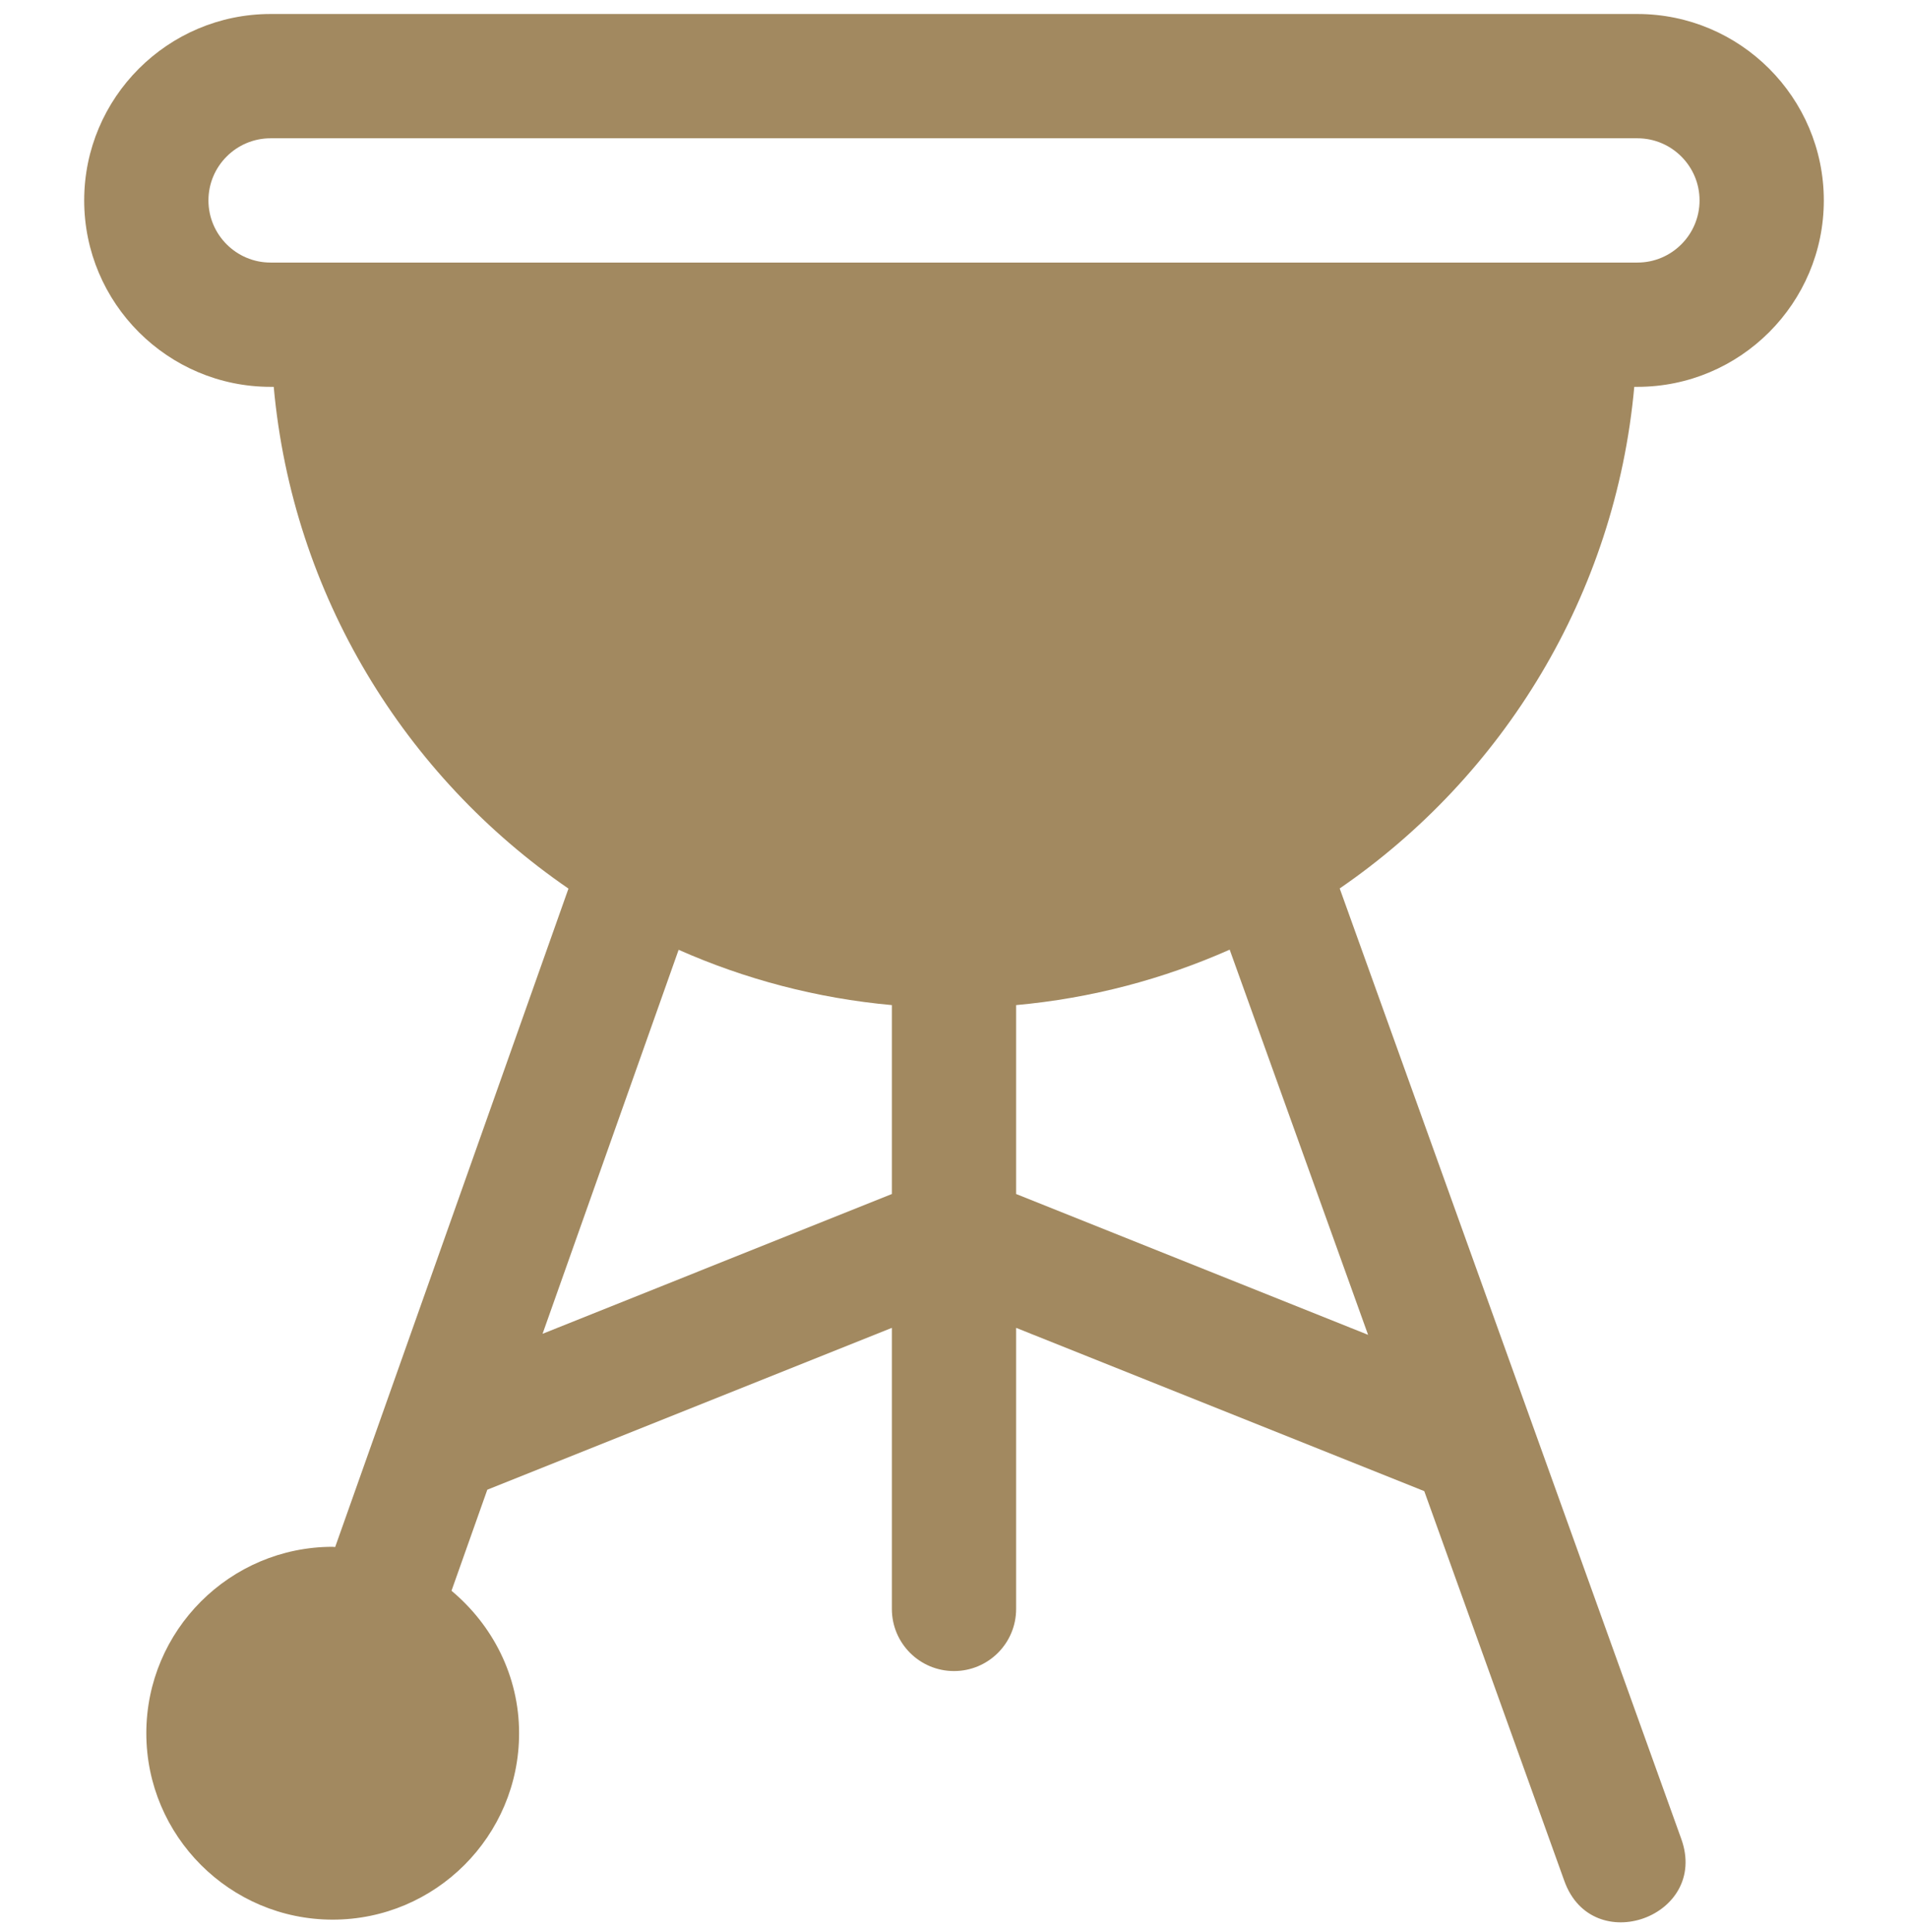 <svg width="80" height="81" viewBox="0 0 80 81" fill="none" xmlns="http://www.w3.org/2000/svg">
<g clip-path="url(#clip0_2400_292)">
<path d="M68.523 16.217H68.655C72.965 16.217 76.47 12.711 76.47 8.402C76.47 4.093 72.964 0.587 68.655 0.587H11.345C7.036 0.587 3.53 4.093 3.53 8.402C3.53 12.711 7.036 16.217 11.345 16.217H11.477C12.268 24.941 16.977 32.546 23.835 37.251L14.053 64.854C14.018 64.854 13.985 64.844 13.95 64.844C9.641 64.844 6.135 68.349 6.135 72.659C6.135 76.968 9.641 80.474 13.95 80.474C18.259 80.474 21.765 76.968 21.765 72.659C21.765 70.251 20.648 68.122 18.931 66.687L20.432 62.451L37.395 55.666V67.448C37.395 68.888 38.561 70.053 40 70.053C41.439 70.053 42.605 68.888 42.605 67.448V55.666L59.718 62.511L65.592 78.855C66.764 82.112 71.664 80.347 70.495 77.093L56.172 37.245C63.026 32.54 67.732 24.938 68.523 16.217ZM37.395 50.055L22.749 55.914L28.454 39.817C31.233 41.047 34.239 41.849 37.395 42.135V50.055ZM57.362 55.958L42.605 50.055V42.135C45.766 41.849 48.776 41.044 51.559 39.811L57.362 55.958ZM11.345 11.007C9.909 11.007 8.74 9.839 8.74 8.402C8.74 6.966 9.909 5.797 11.345 5.797H68.655C70.091 5.797 71.26 6.966 71.26 8.402C71.26 9.839 70.091 11.007 68.655 11.007H11.345Z" fill="#A28960"/>
</g>
<defs>
<clipPath id="clip0_2400_292">
<rect width="80" height="80" fill="white" transform="translate(0 0.587)"/>
</clipPath>
</defs>
</svg>
